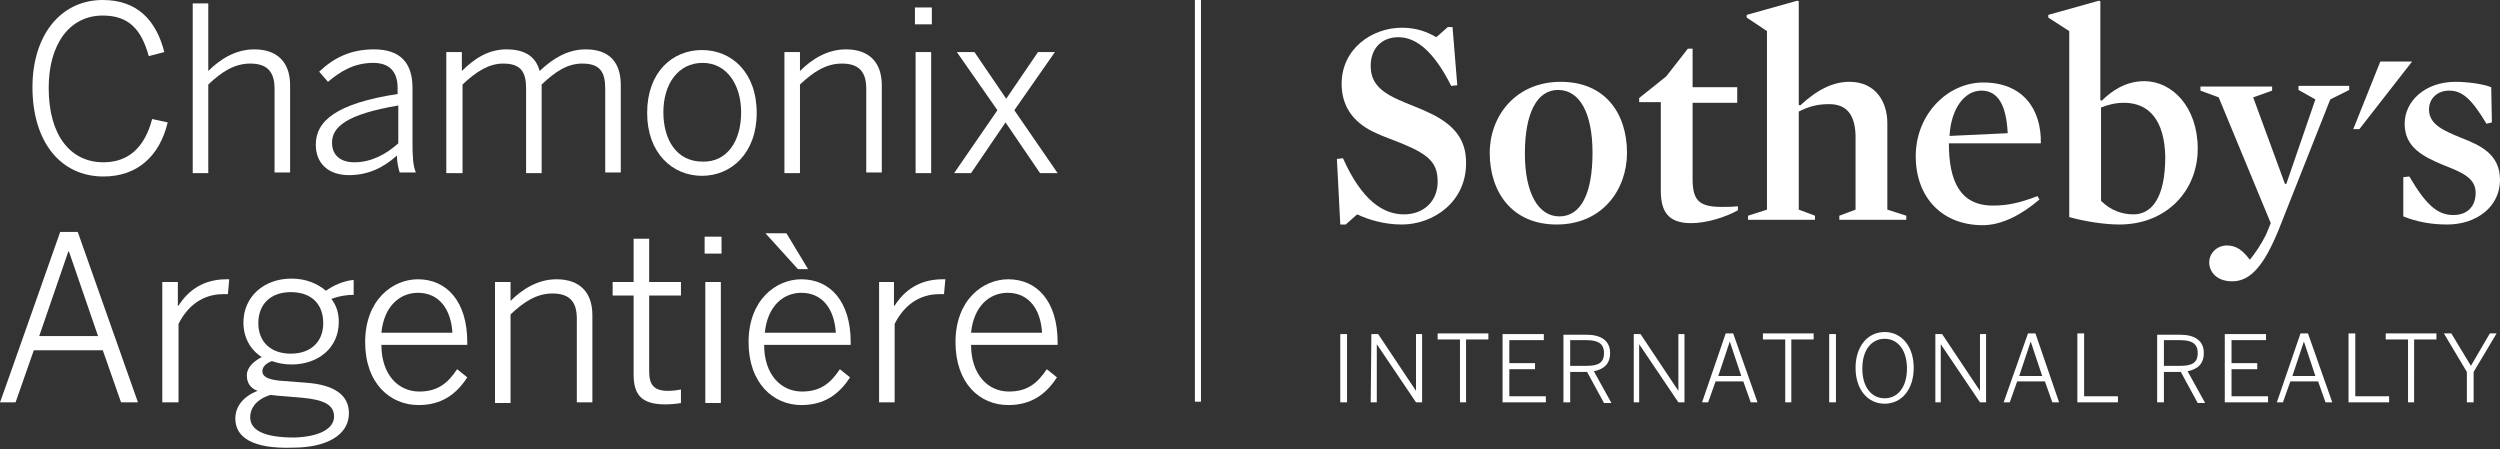 <?xml version="1.0" encoding="utf-8"?>
<!-- Generator: Adobe Illustrator 27.3.1, SVG Export Plug-In . SVG Version: 6.00 Build 0)  -->
<!DOCTYPE svg PUBLIC "-//W3C//DTD SVG 1.1//EN" "http://www.w3.org/Graphics/SVG/1.1/DTD/svg11.dtd">
<svg version="1.1" id="Layer_1" xmlns:x="http://ns.adobe.com/Extensibility/1.0/" xmlns:i="http://ns.adobe.com/AdobeIllustrator/10.0/" xmlns:graph="http://ns.adobe.com/Graphs/1.0/"
	 xmlns="http://www.w3.org/2000/svg" xmlns:xlink="http://www.w3.org/1999/xlink" x="0px" y="0px" width="369.7px" height="66.4px"
	 viewBox="0 0 369.7 66.4" style="enable-background:new 0 0 369.7 66.4;" xml:space="preserve">
<rect x="0" y="0" width="369.7" height="66.4" fill="#333333" stroke="none"/>
<style type="text/css">
	.st0{fill:#FFFFFF;}
</style>
<rect x="176.7" y="0" class="st0" width="0.9" height="59.4"/>
<g>
	<polygon class="st0" points="352,9.1 348,19.1 348.9,19.1 356.7,9.1 	"/>
	<path class="st0" d="M207.3,33.2c-2.6,0-4.9-0.7-6.6-1.5l-1.7,1.5h-0.8l-0.5-9.7l0.9-0.1c2.8,6.3,6,8.3,9,8.3c3.1,0,5-2.1,5-4.8
		c0-2.6-1-3.9-5.1-5.6c-1.4-0.6-3-1.1-4.4-1.8c-3.1-1.5-4.7-3.9-4.7-7.1c0-5.2,4.5-8.3,8.9-8.3c2.2,0,3.7,0.6,5.1,1.4l1.7-1.5h0.7
		l0.7,8.6l-0.9,0.1c-2.4-4.8-5-7.2-7.8-7.2c-2.5,0-4.1,1.7-4.1,4.2c0,2.1,0.9,3.6,4,5c1.5,0.7,3.3,1.3,4.9,2.1
		c3.5,1.7,5.2,3.9,5.2,7.2C216.9,29.8,212,33.2,207.3,33.2"/>
	<path class="st0" d="M230.4,13.3c-3.1,0-4.9,3.4-4.9,9.4c0,5.9,2,9.3,5.1,9.3c3.2,0,4.9-3.4,4.9-9.4
		C235.5,16.7,233.6,13.3,230.4,13.3 M230.2,33.2c-6.6,0-9.9-4.8-9.9-10.6c0-5.4,3.8-10.5,10.5-10.5c6.6,0,9.8,4.7,9.8,10.5
		C240.6,28,237,33.2,230.2,33.2"/>
	<path class="st0" d="M250.1,33c-3.4,0-4.5-1.7-4.5-4.8V15.1h-3.2v-0.6l4-3.2l3.2-4.1h0.7v5.7h6.6v2.3h-6.6v11.3
		c0,1.7,0.3,2.8,1.1,3.4c0.7,0.5,1.7,0.7,3.2,0.7c0.7,0,1.6,0,2.4-0.1l0,0.6C255.2,32.1,252.4,33,250.1,33"/>
	<path class="st0" d="M270.5,15.4c-1.7,0-2.9,0.3-4.5,1.1V31l2.4,0.9v0.6h-9.9v-0.6l2.8-0.9V4.6l-3-2V2.2l7.5-2.1l0.2,0.1v15.3
		l0.2,0.1c2.6-2.4,4.9-3.5,7.3-3.5c3.9,0,5.6,3,5.6,6.1V31l2.8,0.9v0.6h-9.9v-0.6l2.4-0.9V20C274.3,17.1,273.2,15.4,270.5,15.4"/>
	<path class="st0" d="M296.9,19.7c-0.2-4.1-1.4-6.3-3.9-6.3c-2.5,0-4.5,2.7-4.7,6.7L296.9,19.7L296.9,19.7z M288.2,21.2
		c0,5.5,1.6,9.2,6.5,9.2c2.2,0,4-0.4,6.6-1.4l0.3,0.5c-2.7,2.3-5.6,3.8-8.4,3.8c-6,0-9.9-4.1-9.9-10.2c0-6.2,4.7-10.9,10-10.9
		c5.8,0,8.6,3.9,8.5,9C301.8,21.2,288.2,21.2,288.2,21.2z"/>
	<path class="st0" d="M314.1,15.2c-1.3,0-2.4,0.3-3.4,0.7v13.8c1.4,1.4,3.1,2,4.8,2c2.6,0,4.7-2.3,4.7-8.5
		C320.1,17.8,317.8,15.2,314.1,15.2 M313.4,33.2c-2.3,0-5.3-0.5-7.4-1.1V4.6l-3.1-2V2.2l7.5-2.1l0.2,0.1v14.6l0.2,0.1
		c1.5-1.5,3.6-2.9,6.3-2.9c4.1,0,7.9,3.8,7.9,10S320.4,33.2,313.4,33.2"/>
	<path class="st0" d="M337,33.9c-2.2,5.4-4.2,7.7-6.9,7.7c-2.3,0-3.4-1.4-3.4-2.8c0-1.4,1.2-2.5,2.6-2.5c1.5,0,2.4,0.8,3.4,2.1
		c0.8-0.9,1.8-2.5,2.4-3.7l0.7-1.7l-7.7-18.6l-2.7-1v-0.6h10.6v0.6l-2.8,1l4.7,12.8h0.2l4.3-12.5l-2.5-1.4v-0.6h7.5v0.6l-2.8,1.4
		L337,33.9L337,33.9L337,33.9z"/>
	<path class="st0" d="M361.9,33.2c-2.4,0-4.5-0.4-6.5-1.2l0-5.8l0.9-0.1c2.4,4.1,4.1,5.7,6.5,5.7c2.1,0,3.3-1.3,3.3-3.3
		c0-2.3-2.3-3.1-4.8-4.1c-2.8-1.2-5.7-2.5-5.7-6.1c0-3.4,3.1-6.2,7.5-6.2c1.7,0,4.1,0.3,5.3,0.8l0.1,5.2l-0.8,0.2
		c-2.1-3.5-3.5-4.9-5.5-4.9c-1.8,0-3,1.2-3,2.8c0,2.3,2.4,3.2,4.8,4.2c2.8,1.1,5.7,2.4,5.7,6.2C369.7,30.6,366.2,33.2,361.9,33.2"/>
	<path class="st0" d="M198.2,59.5h1V49.4h-1V59.5C198.2,59.5,198.2,59.5,198.2,59.5z M202.7,59.5h0.9v-8.6h0l5.8,8.6h0.9V49.4h-0.9
		v8.4h0l-5.6-8.4h-1L202.7,59.5L202.7,59.5L202.7,59.5z M215.8,59.5h1v-9.3h3.3v-0.9h-7.5v0.9h3.3V59.5
		C215.8,59.5,215.8,59.5,215.8,59.5z M222.2,59.5h6.4v-0.9h-5.4v-4h3.8v-0.9h-3.8v-3.4h5.1v-0.9h-6.1V59.5
		C222.2,59.5,222.2,59.5,222.2,59.5z M231.2,59.5h1V55h2.5l2.5,4.6h1.1l-2.6-4.7c1.5-0.3,2.4-1.1,2.4-2.7c0-1.8-1.3-2.7-3.5-2.7
		h-3.4V59.5C231.2,59.5,231.2,59.5,231.2,59.5z M232.2,54.1v-3.8h2.4c1.7,0,2.6,0.5,2.6,1.9c0,1.5-0.9,1.9-2.6,1.9H232.2L232.2,54.1
		z M241.5,59.5h0.9v-8.6h0l5.8,8.6h0.9V49.4h-0.9v8.4h0l-5.6-8.4h-1V59.5C241.5,59.5,241.5,59.5,241.5,59.5z M251.7,59.5h0.9
		l1.1-3.1h4.1l1.1,3.1h1l-3.6-10.2h-1.1L251.7,59.5L251.7,59.5L251.7,59.5z M254.1,55.6l1.7-5.1h0l1.7,5.1H254.1L254.1,55.6z
		 M263.9,59.5h1v-9.3h3.3v-0.9h-7.5v0.9h3.3V59.5C263.9,59.5,263.9,59.5,263.9,59.5z M270.5,59.5h1V49.4h-1V59.5
		C270.5,59.5,270.5,59.5,270.5,59.5z M278.7,59.7c2.5,0,4.3-2.1,4.3-5.3s-1.8-5.3-4.3-5.3s-4.3,2.1-4.3,5.3S276.2,59.7,278.7,59.7
		L278.7,59.7z M278.7,58.9c-1.9,0-3.3-1.6-3.3-4.4s1.4-4.4,3.3-4.4s3.3,1.6,3.3,4.4S280.6,58.9,278.7,58.9L278.7,58.9z M286.1,59.5
		h0.9v-8.6h0l5.8,8.6h0.9V49.4h-0.9v8.4h0l-5.6-8.4h-1V59.5C286.1,59.5,286.1,59.5,286.1,59.5z M296.3,59.5h0.9l1.1-3.1h4.1l1.1,3.1
		h1L301,49.3h-1.1L296.3,59.5L296.3,59.5L296.3,59.5z M298.6,55.6l1.7-5.1h0l1.7,5.1H298.6L298.6,55.6z M307.3,59.5h5.9v-0.9h-5
		v-9.3h-1V59.5C307.3,59.5,307.3,59.5,307.3,59.5z M319,59.5h1V55h2.5l2.5,4.6h1.1l-2.6-4.7c1.5-0.3,2.4-1.1,2.4-2.7
		c0-1.8-1.3-2.7-3.5-2.7H319V59.5C319,59.5,319,59.5,319,59.5z M320,54.1v-3.8h2.4c1.7,0,2.6,0.5,2.6,1.9c0,1.5-0.9,1.9-2.6,1.9H320
		z M329,59.5h6.4v-0.9H330v-4h3.8v-0.9H330v-3.4h5.1v-0.9H329V59.5C329,59.5,329,59.5,329,59.5z M336.7,59.5h0.9l1.1-3.1h4.1
		l1.1,3.1h1l-3.6-10.2h-1.1L336.7,59.5L336.7,59.5z M339,55.6l1.7-5.1h0l1.7,5.1H339z M347.4,59.5h5.9v-0.9h-5v-9.3h-1V59.5
		C347.4,59.5,347.4,59.5,347.4,59.5z M356,59.5h1v-9.3h3.3v-0.9h-7.5v0.9h3.3V59.5C356,59.5,356,59.5,356,59.5z M364.8,59.5h1v-4.5
		l3.4-5.7h-1l-2.8,4.8l-2.9-4.8h-1.1l3.4,5.7V59.5L364.8,59.5z"/>
</g>
<g>
	<path class="st0" d="M4.8,12.9C4.8,5.3,8.9,0,15.2,0c5.1,0,7.9,3,9.1,7.7L22,8.3c-1.1-4-3-6-6.8-6c-4.9,0-8,4.2-8,10.7
		c0,7,3.2,11,8.1,11c3.7,0,6.1-2.2,7.2-6.4l2.3,0.5c-1.2,5-4.5,8-9.5,8C8.9,26.1,4.8,20.9,4.8,12.9L4.8,12.9z"/>
	<path class="st0" d="M28.5,0.5h2.3v10c1.7-1.7,4-3.2,6.8-3.2c3.5,0,5.3,2,5.3,5.3v12.9h-2.3V13.1c0-2.5-1.1-3.7-3.6-3.7
		c-2.3,0-4.2,1.2-6.2,3.1v13.1h-2.3C28.5,25.6,28.5,0.5,28.5,0.5z"/>
	<path class="st0" d="M46.7,21.4c0-3.5,3-6.1,12.1-7.5V13c0-2.5-1.3-3.7-3.6-3.7c-2.8,0-4.8,1.2-6.7,2.8l-1.3-1.5
		c2.1-2,4.6-3.3,8.1-3.3c4,0,5.7,2.1,5.7,5.7v8.1c0,2.2,0.1,3.5,0.5,4.4h-2.4c-0.2-0.7-0.4-1.5-0.4-2.5c-2.1,1.9-4.4,2.9-7.1,2.9
		C48.6,25.9,46.7,24.2,46.7,21.4L46.7,21.4z M58.9,21.2v-5.6c-7.7,1.3-9.8,3.2-9.8,5.5c0,1.9,1.3,2.9,3.3,2.9
		C54.8,24,57,22.9,58.9,21.2z"/>
	<path class="st0" d="M66,7.7h2.3v2.8c1.8-1.8,3.9-3.2,6.6-3.2c3,0,4.4,1.3,4.9,3.2c1.9-1.8,4.1-3.2,6.8-3.2c3.7,0,5.2,2.1,5.2,5.3
		v12.9h-2.3V13.1c0-2.5-0.8-3.7-3.4-3.7c-2.2,0-4,1.2-6,3.1v13.1h-2.3V13.1c0-2.5-0.8-3.7-3.4-3.7c-2.1,0-4,1.2-6,3.1v13.1H66V7.7z"
		/>
	<path class="st0" d="M95.7,16.7c0-6,3.7-9.3,8.1-9.3c4.4,0,8.1,3.3,8.1,9.3c0,5.9-3.7,9.3-8.1,9.3S95.7,22.6,95.7,16.7z
		 M109.6,16.6c0-3.9-2-7.3-5.7-7.3c-3.6,0-5.8,3.1-5.8,7.3c0,4,1.9,7.3,5.8,7.3C107.5,24,109.6,20.9,109.6,16.6z"/>
	<path class="st0" d="M116,7.7h2.3v2.8c1.7-1.7,4-3.2,6.8-3.2c3.5,0,5.3,2,5.3,5.3v12.9h-2.3V13.1c0-2.5-1.1-3.7-3.6-3.7
		c-2.3,0-4.2,1.2-6.2,3.1v13.1H116V7.7z"/>
	<path class="st0" d="M135.3,1.1h2.5v2.5h-2.5V1.1z M135.4,7.7h2.3v17.9h-2.3C135.4,25.6,135.4,7.7,135.4,7.7z"/>
	<path class="st0" d="M147.5,16.3l-6-8.6h2.6l4.7,6.9l4.7-6.9h2.5l-6,8.6l6.4,9.3h-2.6l-5.1-7.5l-5.1,7.5h-2.5L147.5,16.3
		L147.5,16.3z"/>
	<path class="st0" d="M8.9,34.3h2.6l8.9,25.2h-2.5l-2.7-7.7H5l-2.7,7.7H0C0,59.6,8.9,34.3,8.9,34.3z M14.5,49.7l-4.3-12.5h-0.1
		L5.8,49.7H14.5z"/>
	<path class="st0" d="M24,41.7h2.3v3.5h0.1c1.4-2.2,3.6-3.9,7.1-3.9h0.4l-0.2,2.2c0,0-0.6,0-0.7,0c-2.9,0-5.2,1.6-6.6,4.4v11.6H24
		V41.7L24,41.7z"/>
	<path class="st0" d="M34.8,61.9c0-1.8,1.2-3.3,3.3-4.1c-1.1-0.4-1.6-1.2-1.6-2.3c0-1.1,0.9-2,2.2-2.7c-1.7-1.1-2.7-2.9-2.7-5.1
		c0-3.8,3-6.5,7.1-6.5c2.1,0,3.8,0.7,5.1,1.8c1.1-0.8,2.7-1.5,4.1-1.6v2.2c-1.1,0-2.2,0.2-3.3,0.6c0.7,0.9,1.1,2,1.1,3.4
		c0,3.9-3.1,6.3-7,6.3c-1.1,0-2-0.2-2.9-0.5c-0.8,0.3-1.4,0.8-1.4,1.5c0,0.7,0.6,1.2,2.6,1.4l3.9,0.3c4.1,0.3,6.3,1.8,6.3,4.5
		c0,3.3-3.4,5.1-8.3,5.1C37.4,66.4,34.8,64.7,34.8,61.9L34.8,61.9z M49.4,61.6c0-1.7-1.4-2.5-4.9-2.8l-3.6-0.3L40,58.4
		c-2,0.6-3,1.9-3,3.3c0,1.9,2,3,6.5,3C47.2,64.6,49.4,63.4,49.4,61.6L49.4,61.6z M47.8,47.8c0-2.9-1.8-4.6-4.8-4.6
		c-3,0-4.8,1.8-4.8,4.6c0,2.8,1.9,4.5,4.8,4.5S47.8,50.6,47.8,47.8z"/>
	<path class="st0" d="M54,50.6c0-6.3,4.1-9.3,7.8-9.3c4.2,0,7.3,3.2,7.3,9.3v0.4H56.4c0,4.4,2.5,6.9,5.6,6.9c2.7,0,4.2-1.2,5.6-3.3
		l1.5,1.2c-1.6,2.5-3.8,4.1-7.2,4.1C57.7,59.9,54,56.7,54,50.6L54,50.6z M66.9,49.2c-0.2-3.4-1.9-5.9-5.1-5.9c-2.6,0-5,1.9-5.4,5.9
		H66.9z"/>
	<path class="st0" d="M73.2,41.7h2.3v2.8c1.7-1.7,4-3.2,6.8-3.2c3.5,0,5.3,2,5.3,5.3v12.9h-2.3V47.1c0-2.5-1.1-3.7-3.6-3.7
		c-2.3,0-4.2,1.2-6.2,3.1v13.1h-2.3C73.2,59.6,73.2,41.7,73.2,41.7z"/>
	<path class="st0" d="M93.7,55.4V43.7h-3.1v-2h3.1v-6.4H96v6.4h4.7v2H96v11.2c0,1.9,0.6,2.9,2.8,2.9c0.7,0,1.4-0.1,1.9-0.2v2
		c-0.5,0.1-1.5,0.2-2.3,0.2C95,59.8,93.7,58.5,93.7,55.4L93.7,55.4z"/>
	<path class="st0" d="M104.2,35h2.5v2.5h-2.5V35z M104.3,41.7h2.3v17.9h-2.3C104.3,59.6,104.3,41.7,104.3,41.7z"/>
	<path class="st0" d="M110.7,50.6c0-6.3,4.1-9.3,7.8-9.3c4.2,0,7.3,3.2,7.3,9.3v0.4H113c0,4.4,2.5,6.9,5.6,6.9
		c2.7,0,4.2-1.2,5.6-3.3l1.5,1.2c-1.6,2.5-3.8,4.1-7.2,4.1C114.4,59.9,110.7,56.7,110.7,50.6L110.7,50.6z M123.6,49.2
		c-0.2-3.4-1.9-5.9-5.1-5.9c-2.6,0-5,1.9-5.4,5.9H123.6z M113.2,34.5h3.1l3.2,5.3H118C118,39.8,113.2,34.5,113.2,34.5z"/>
	<path class="st0" d="M129.9,41.7h2.3v3.5h0.1c1.4-2.2,3.6-3.9,7.1-3.9h0.4l-0.2,2.2c0,0-0.6,0-0.7,0c-2.9,0-5.2,1.6-6.6,4.4v11.6
		h-2.3V41.7L129.9,41.7z"/>
	<path class="st0" d="M141.3,50.6c0-6.3,4.1-9.3,7.8-9.3c4.2,0,7.3,3.2,7.3,9.3v0.4h-12.8c0,4.4,2.5,6.9,5.6,6.9
		c2.7,0,4.2-1.2,5.6-3.3l1.5,1.2c-1.6,2.5-3.8,4.1-7.2,4.1C144.9,59.9,141.3,56.7,141.3,50.6L141.3,50.6z M154.1,49.2
		c-0.2-3.4-1.9-5.9-5.1-5.9c-2.6,0-5,1.9-5.4,5.9H154.1L154.1,49.2z"/>
</g>
</svg>
